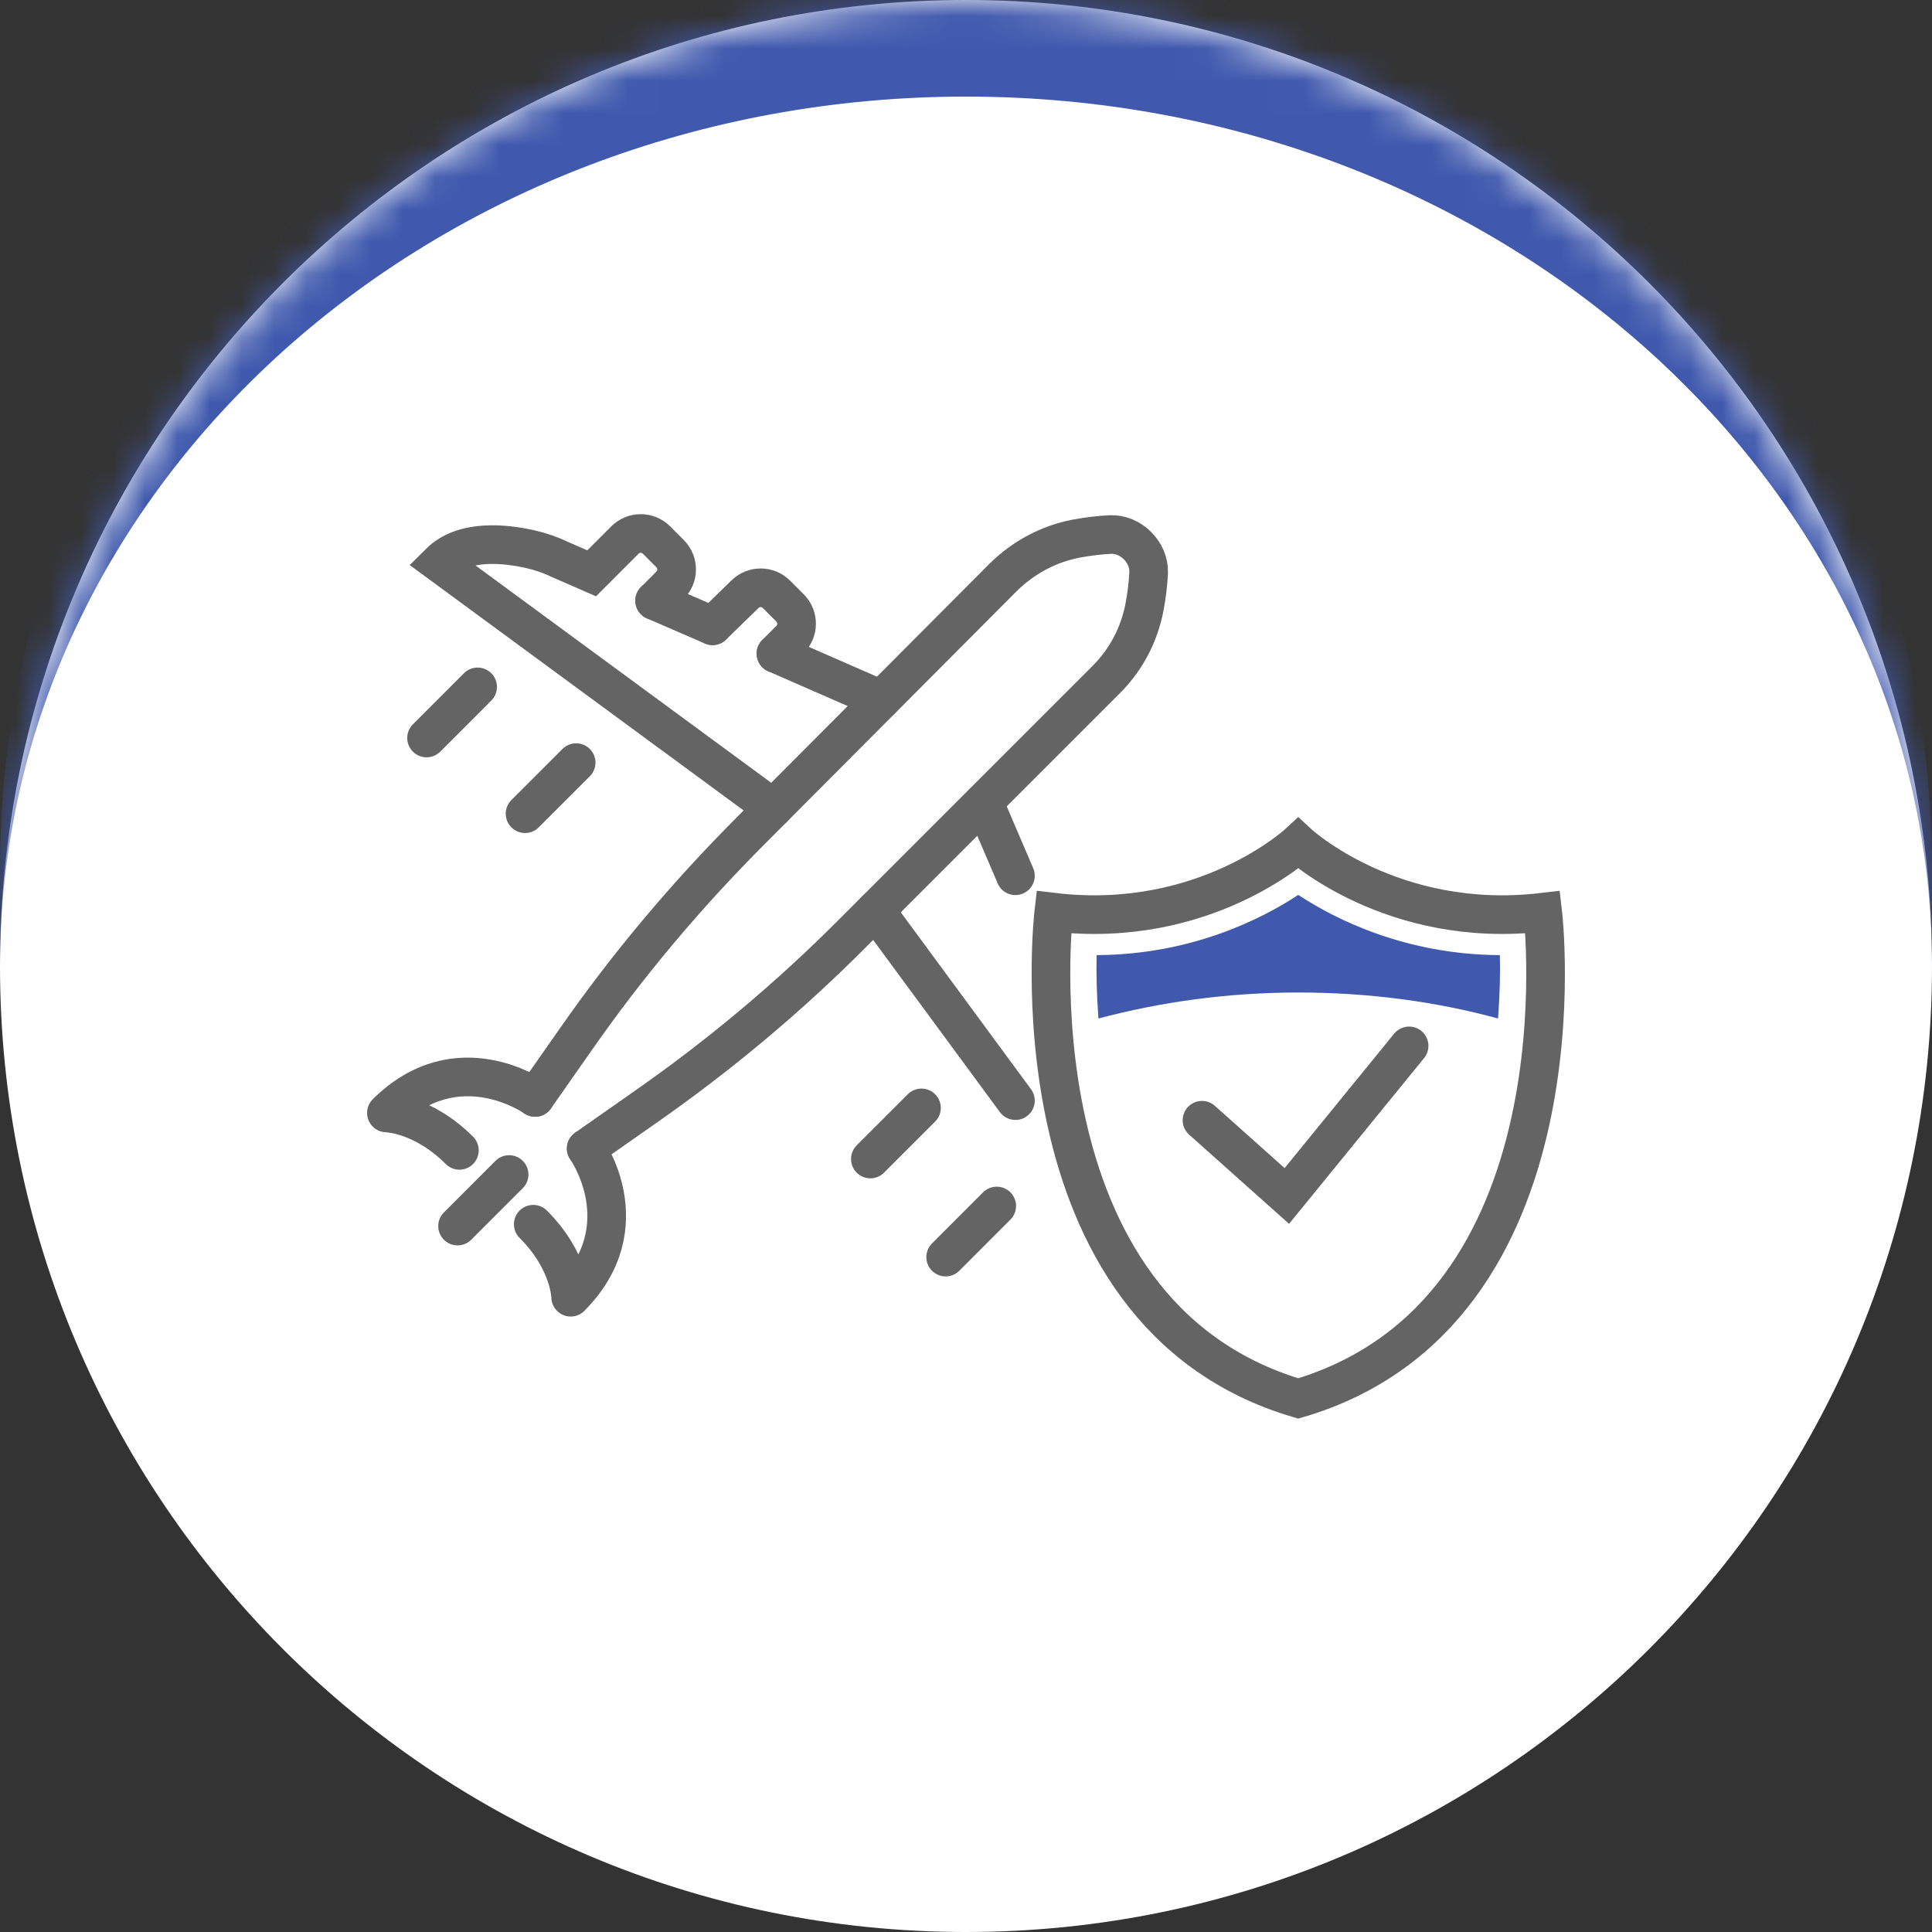 <svg xmlns="http://www.w3.org/2000/svg" width="60" height="60" viewBox="0 0 60 60" fill="none"><rect x="0" y="0" width="60" height="60" fill="#333333" stroke="none"/><mask id="path-1-inside-1_43_545" fill="white"><path d="M0 30C0 13.431 13.431 0 30 0C46.569 0 60 13.431 60 30C60 46.569 46.569 60 30 60C13.431 60 0 46.569 0 30Z"></path></mask><path d="M0 30C0 13.431 13.431 0 30 0C46.569 0 60 13.431 60 30C60 46.569 46.569 60 30 60C13.431 60 0 46.569 0 30Z" fill="white"></path><path d="M0 27C0 10.431 13.431 -3 30 -3C46.569 -3 60 10.431 60 27V30C60 15.088 46.569 3 30 3C13.431 3 0 15.088 0 30V27ZM60 60H0H60ZM0 60V0V60ZM60 0V60V0Z" fill="#4059AD" mask="url(#path-1-inside-1_43_545)"></path><path d="M37.329 34.79L39.964 37.142L43.761 32.481" stroke="#646464" stroke-width="1.2" stroke-miterlimit="10" stroke-linecap="round"></path><path d="M47.911 28.33C43.222 28.883 40.318 26.191 40.318 26.191C40.318 26.191 37.414 28.883 32.725 28.33C32.725 28.33 31.266 40.754 40.318 43.431C49.385 40.754 47.911 28.33 47.911 28.33Z" stroke="#646464" stroke-width="1.2" stroke-miterlimit="10" stroke-linecap="round"></path><path d="M18.205 35.668L20.004 34.407C22.341 32.778 24.523 30.951 26.52 28.939L34.354 21.105C34.963 20.496 35.374 19.731 35.544 18.853C35.615 18.47 35.657 18.116 35.672 17.79C35.7 17.153 35.119 16.572 34.482 16.601C34.17 16.615 33.802 16.657 33.419 16.728C32.541 16.898 31.776 17.323 31.167 17.918L23.347 25.766C21.335 27.778 19.508 29.945 17.879 32.282L16.618 34.082" stroke="#646464" stroke-width="1.2" stroke-miterlimit="10" stroke-linecap="round"></path><path d="M30.558 24.916L31.535 27.197" stroke="#646464" stroke-width="1.2" stroke-miterlimit="10" stroke-linecap="round"></path><path d="M30.954 37.453L29.368 39.04" stroke="#646464" stroke-width="1.2" stroke-miterlimit="10" stroke-linecap="round"></path><path d="M28.617 34.407L27.03 35.994" stroke="#646464" stroke-width="1.2" stroke-miterlimit="10" stroke-linecap="round"></path><path d="M31.535 34.181L27.186 28.273" stroke="#646464" stroke-width="1.2" stroke-miterlimit="10" stroke-linecap="round"></path><path d="M22.129 19.434L20.33 18.655" stroke="#646464" stroke-width="1.2" stroke-miterlimit="10" stroke-linecap="round"></path><path d="M27.37 21.729L24.098 20.298" stroke="#646464" stroke-width="1.2" stroke-miterlimit="10" stroke-linecap="round"></path><path d="M14.833 21.332L13.247 22.919" stroke="#646464" stroke-width="1.2" stroke-miterlimit="10" stroke-linecap="round"></path><path d="M17.893 23.684L16.306 25.27" stroke="#646464" stroke-width="1.2" stroke-miterlimit="10" stroke-linecap="round"></path><path d="M24.098 20.298L24.537 19.859C24.806 19.59 24.806 19.151 24.537 18.881L24.112 18.456C23.843 18.187 23.404 18.187 23.134 18.456L22.129 19.434" stroke="#646464" stroke-width="1.2" stroke-miterlimit="10" stroke-linecap="round"></path><path d="M20.33 18.655L20.811 18.173C21.081 17.904 21.081 17.465 20.811 17.195L20.387 16.77C20.117 16.501 19.678 16.501 19.409 16.77L18.375 17.805L17.369 17.366C17.072 17.224 16.774 17.125 16.462 17.054C15.697 16.884 14.394 16.728 13.643 17.479L24.013 25.1" stroke="#646464" stroke-width="1.2" stroke-miterlimit="10" stroke-linecap="round"></path><path d="M18.205 35.668C18.205 35.668 19.919 38.077 17.723 40.286C17.723 40.286 17.709 39.167 16.561 38.02" stroke="#646464" stroke-width="1.2" stroke-miterlimit="10" stroke-linecap="round" stroke-linejoin="round"></path><path d="M16.618 34.082C16.618 34.082 14.21 32.368 12 34.563C12 34.563 13.119 34.578 14.267 35.725" stroke="#646464" stroke-width="1.2" stroke-miterlimit="10" stroke-linecap="round" stroke-linejoin="round"></path><path d="M15.811 36.476L14.21 38.077" stroke="#646464" stroke-width="1.2" stroke-miterlimit="10" stroke-linecap="round" stroke-linejoin="round"></path><path d="M40.318 30.823C42.514 30.823 44.611 31.107 46.523 31.631C46.58 30.88 46.594 30.2 46.58 29.662C43.661 29.648 41.48 28.557 40.318 27.792C39.157 28.557 36.975 29.648 34.057 29.662C34.043 30.2 34.057 30.88 34.113 31.631C36.026 31.121 38.122 30.823 40.318 30.823Z" fill="#4059AD"></path></svg>